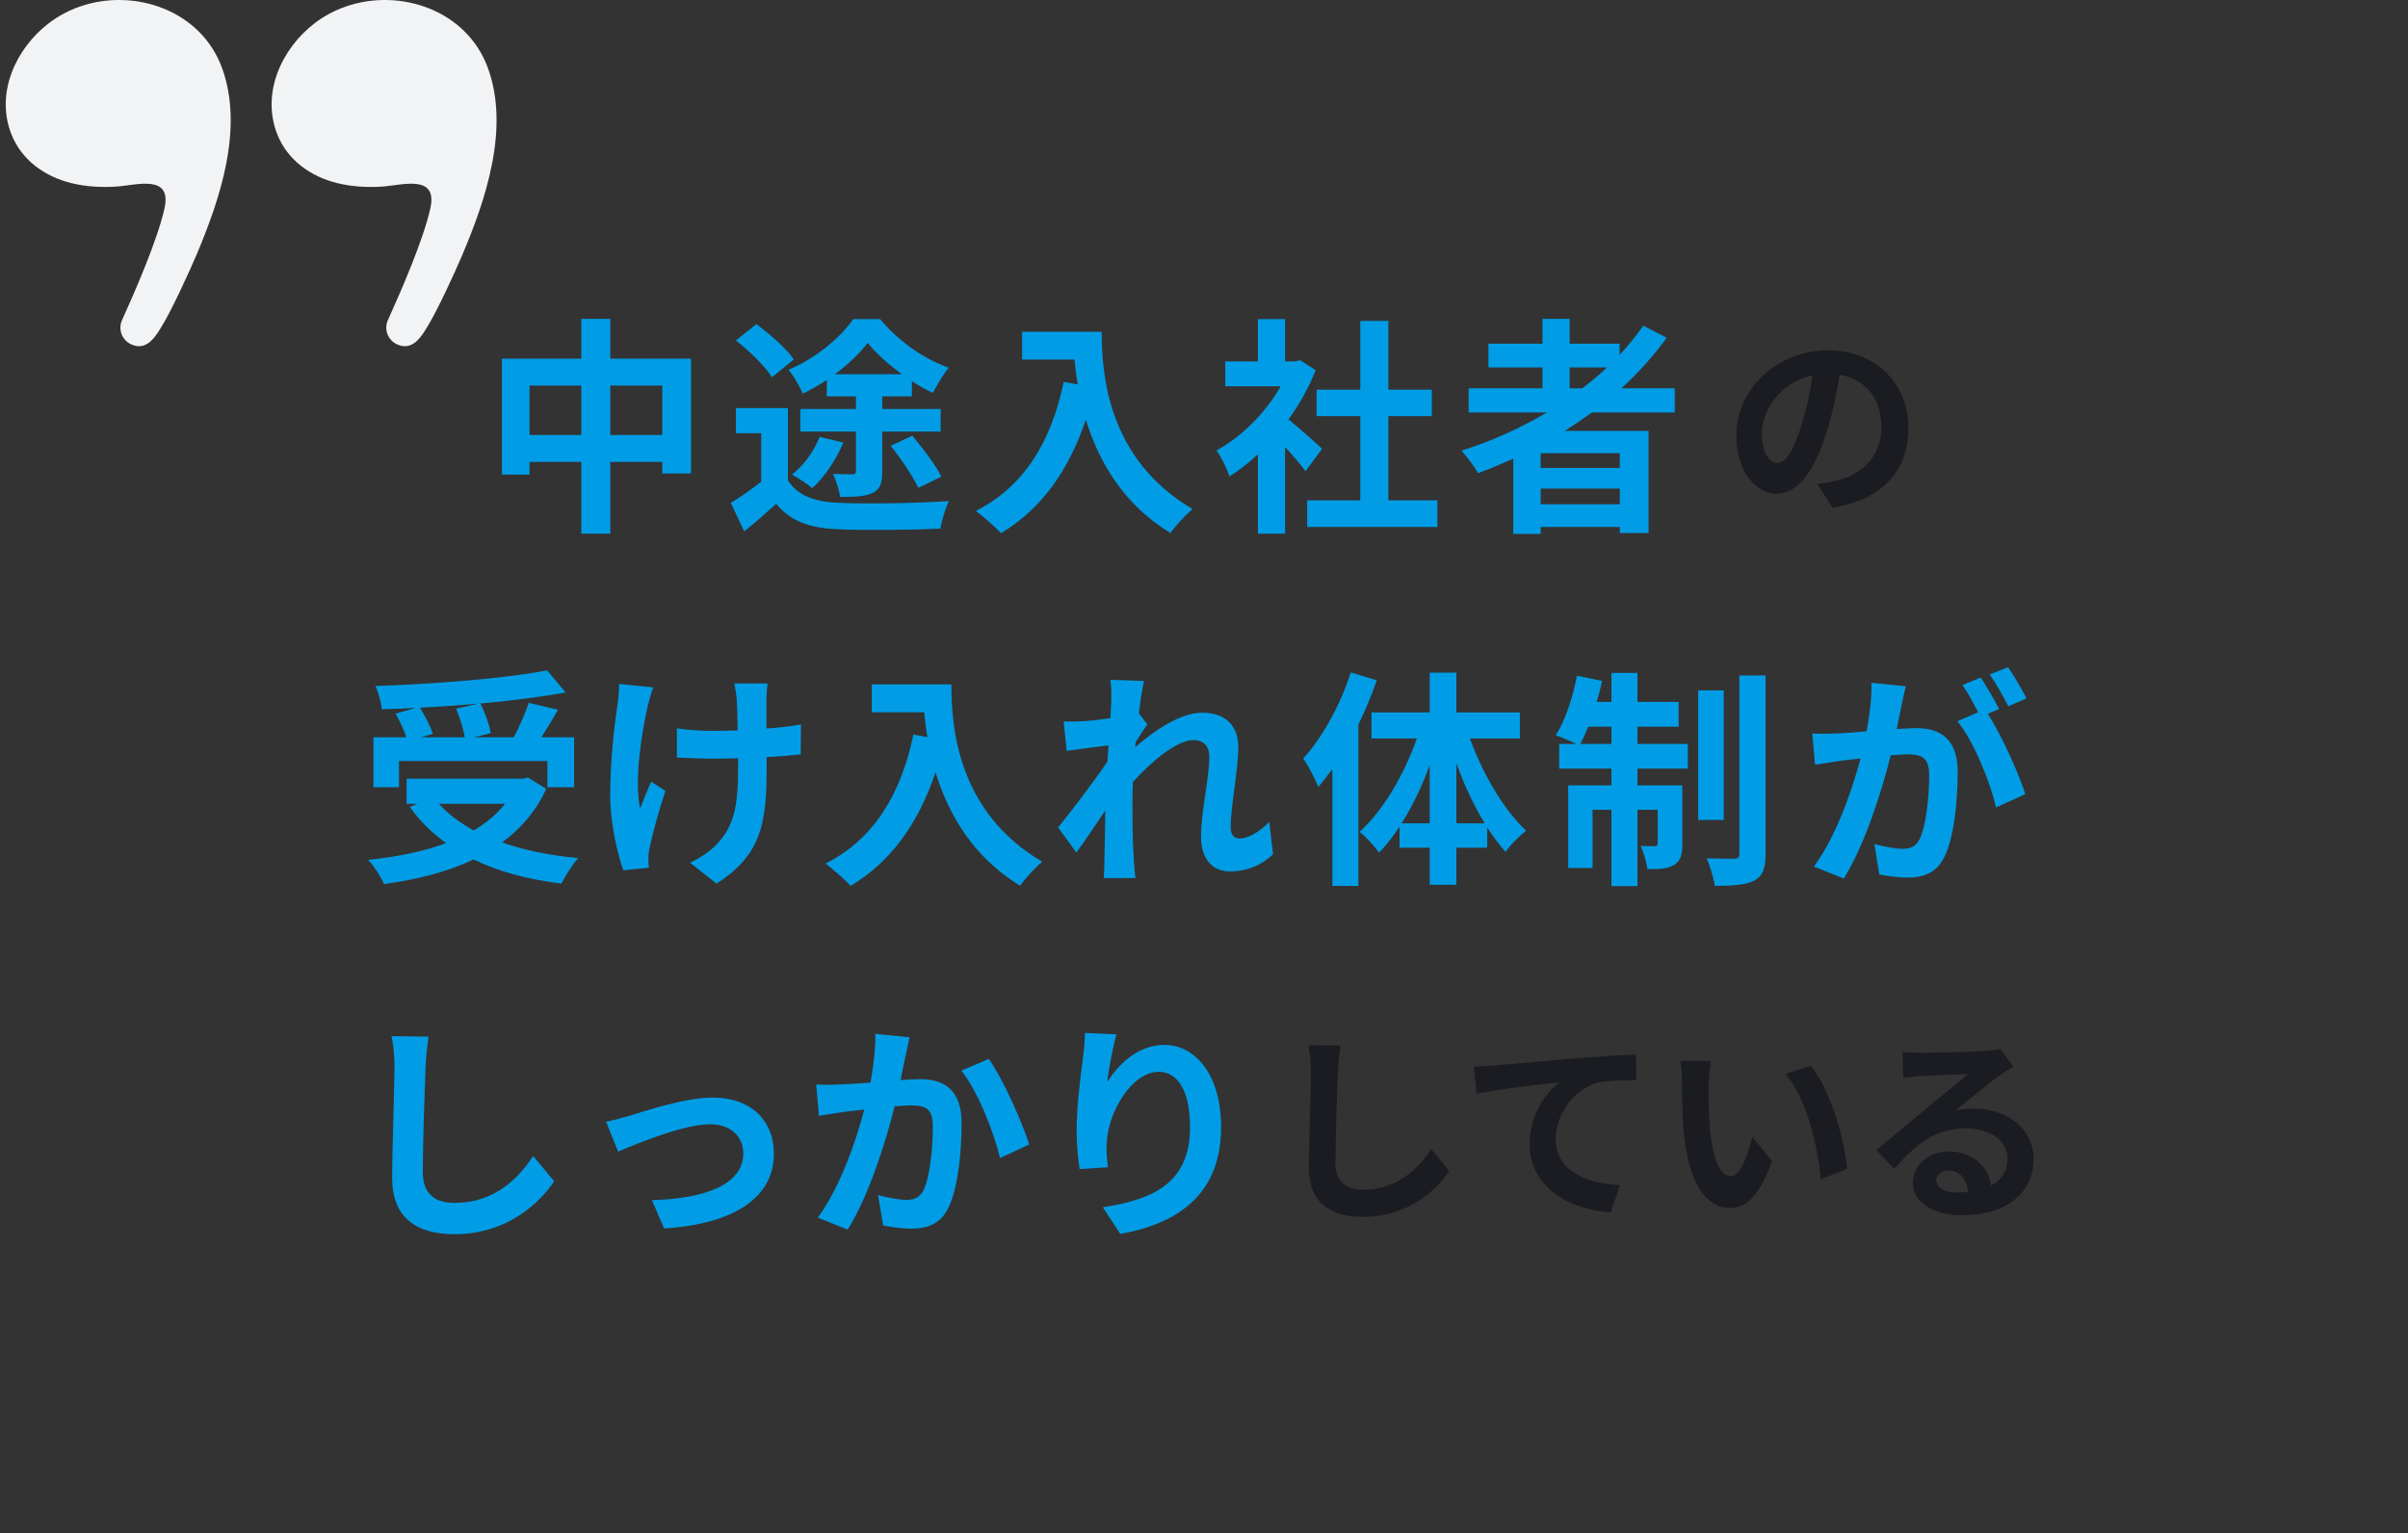 <svg width="157" height="100" viewBox="0 0 157 100" fill="none" xmlns="http://www.w3.org/2000/svg">
<rect x="0" y="0" width="157" height="100" fill="#333333" stroke="none"/>
<path d="M39.79 28.37V25.145H43.18V28.37H39.79ZM34.525 28.37V25.145H37.9V28.37H34.525ZM39.79 23.39V20.795H37.9V23.39H32.725V30.95H34.525V30.125H37.9V34.805H39.79V30.125H43.18V30.875H45.055V23.39H39.79ZM54.43 24.41C55.3 23.765 56.05 23.045 56.575 22.355C57.115 23.045 57.94 23.78 58.81 24.41H54.43ZM53.905 25.85H55.81V26.675H52.18V28.145H55.81V30.71C55.81 30.875 55.75 30.935 55.555 30.935C55.405 30.935 54.82 30.935 54.31 30.905C54.505 31.325 54.715 31.955 54.775 32.405C55.705 32.405 56.38 32.39 56.89 32.15C57.4 31.91 57.52 31.505 57.52 30.755V28.145H61.33V26.675H57.52V25.85H59.455V24.86C59.92 25.16 60.385 25.415 60.82 25.625C61.09 25.115 61.48 24.44 61.855 23.975C60.19 23.405 58.54 22.205 57.385 20.81H55.63C54.805 22.025 53.11 23.42 51.415 24.11C51.745 24.515 52.15 25.22 52.345 25.67C52.87 25.415 53.395 25.115 53.905 24.785V25.85ZM58.075 29.075C58.75 29.915 59.53 31.085 59.875 31.82L61.375 31.085C61 30.32 60.16 29.225 59.485 28.415L58.075 29.075ZM53.44 28.49C53.08 29.42 52.42 30.335 51.64 30.95C52.015 31.16 52.66 31.565 52.96 31.835C53.74 31.13 54.52 29.99 54.985 28.865L53.44 28.49ZM51.76 23.435C51.265 22.73 50.185 21.785 49.315 21.14L47.98 22.205C48.85 22.88 49.9 23.9 50.335 24.605L51.76 23.435ZM51.37 26.615H47.98V28.25H49.63V31.415C48.985 31.925 48.25 32.435 47.65 32.795L48.52 34.655C49.315 34.025 49.96 33.44 50.605 32.855C51.58 34.025 52.825 34.445 54.685 34.52C56.485 34.595 59.5 34.565 61.315 34.475C61.39 33.965 61.66 33.095 61.87 32.675C59.875 32.825 56.47 32.87 54.715 32.795C53.14 32.735 52 32.33 51.37 31.325V26.615ZM66.64 21.635V23.45H70.06C70.105 23.96 70.165 24.5 70.27 25.07L69.355 24.905C68.53 28.85 66.745 31.745 63.625 33.32C64.09 33.665 64.93 34.4 65.26 34.775C67.87 33.215 69.67 30.725 70.795 27.365C71.62 30.05 73.21 32.885 76.315 34.76C76.63 34.295 77.365 33.515 77.755 33.2C72.235 29.945 71.83 24.47 71.83 21.635H66.64ZM86.2 29.27C85.885 28.97 84.73 27.935 84.01 27.35C84.73 26.36 85.33 25.28 85.78 24.14L84.775 23.495L84.46 23.57H83.785V20.81H82.015V23.57H79.885V25.19H83.5C82.525 26.915 80.95 28.49 79.315 29.375C79.585 29.72 80.005 30.59 80.155 31.07C80.785 30.68 81.415 30.185 82.015 29.63V34.805H83.785V29.15C84.295 29.705 84.805 30.305 85.12 30.725L86.2 29.27ZM90.52 32.63V27.14H93.355V25.415H90.52V20.93H88.69V25.415H85.84V27.14H88.69V32.63H85.225V34.37H93.715V32.63H90.52ZM102.34 23.96H104.785C104.275 24.44 103.735 24.89 103.165 25.325H102.34V23.96ZM105.61 30.515H100.45V29.555H105.61V30.515ZM100.45 32.885V31.865H105.61V32.885H100.45ZM109.195 26.9V25.325H105.715C106.81 24.32 107.815 23.21 108.67 22.025L107.14 21.245C106.675 21.905 106.165 22.535 105.595 23.15V22.415H102.34V20.795H100.57V22.415H97.045V23.96H100.57V25.325H95.755V26.9H100.855C99.13 27.92 97.255 28.775 95.29 29.39C95.62 29.75 96.16 30.47 96.37 30.86C97.135 30.575 97.915 30.245 98.665 29.915V34.82H100.45V34.37H105.61V34.76H107.485V28.1H102.025C102.64 27.71 103.21 27.32 103.795 26.9H109.195Z" fill="#009DE6"/>
<path d="M124.426 27.924C124.426 25.09 122.398 22.854 119.174 22.854C115.807 22.854 113.207 25.415 113.207 28.418C113.207 30.615 114.403 32.201 115.846 32.201C117.263 32.201 118.381 30.589 119.161 27.963C119.538 26.741 119.759 25.545 119.941 24.44C121.696 24.739 122.671 26.078 122.671 27.872C122.671 29.77 121.371 30.966 119.707 31.356C119.356 31.434 118.992 31.512 118.498 31.564L119.473 33.111C122.749 32.604 124.426 30.667 124.426 27.924ZM114.871 28.249C114.871 26.819 116.028 24.921 118.173 24.479C118.03 25.558 117.783 26.663 117.484 27.625C116.951 29.38 116.444 30.199 115.898 30.199C115.391 30.199 114.871 29.562 114.871 28.249Z" fill="#1A1C21"/>
<path d="M29.735 46.225C29.99 46.81 30.215 47.56 30.305 48.085H27.44L28.22 47.86C28.07 47.38 27.725 46.705 27.38 46.15C28.655 46.09 29.96 46 31.22 45.88L29.735 46.225ZM26.015 49.63H35.69V51.34H37.43V48.085H35.3C35.645 47.53 36.035 46.915 36.38 46.285L34.475 45.835C34.25 46.51 33.86 47.395 33.5 48.085H30.89L32 47.815C31.91 47.275 31.625 46.48 31.325 45.88C33.32 45.7 35.255 45.46 36.875 45.16L35.675 43.72C32.945 44.245 28.43 44.605 24.485 44.74C24.65 45.13 24.86 45.805 24.89 46.255C25.61 46.24 26.375 46.21 27.125 46.165L25.79 46.54C26.06 47.02 26.345 47.62 26.495 48.085H24.35V51.34H26.015V49.63ZM32.93 52.42C32.39 53.11 31.685 53.68 30.89 54.16C29.99 53.665 29.225 53.095 28.61 52.42H32.93ZM34.415 50.71L34.085 50.785H26.51V52.42H27.215L26.72 52.63C27.38 53.545 28.175 54.34 29.09 54.985C27.605 55.54 25.865 55.885 23.99 56.08C24.365 56.44 24.86 57.235 25.04 57.655C27.155 57.37 29.15 56.875 30.875 56.05C32.495 56.845 34.43 57.355 36.605 57.625C36.845 57.145 37.325 56.365 37.7 55.96C35.855 55.795 34.175 55.45 32.735 54.94C33.95 54.055 34.94 52.915 35.615 51.445L34.415 50.71ZM50.045 44.575H47.87C47.93 44.815 48.005 45.235 48.035 45.61C48.065 46.015 48.08 46.795 48.095 47.635C47.525 47.65 46.94 47.665 46.4 47.665C45.605 47.665 44.87 47.605 44.135 47.5V49.405C44.87 49.435 45.8 49.48 46.445 49.48C47 49.48 47.555 49.465 48.125 49.45C48.125 49.66 48.125 49.84 48.125 49.99C48.125 52.525 47.885 53.86 46.73 55.06C46.31 55.525 45.56 56.005 44.99 56.26L46.715 57.625C49.715 55.72 49.985 53.545 49.985 50.005C49.985 49.855 49.985 49.63 49.985 49.375C50.825 49.33 51.605 49.27 52.205 49.195L52.22 47.245C51.605 47.365 50.81 47.455 49.97 47.515C49.97 46.69 49.97 45.91 49.97 45.595C49.985 45.265 50 44.905 50.045 44.575ZM42.59 44.83L40.37 44.605C40.355 44.98 40.34 45.49 40.265 45.91C40.085 47.125 39.785 49.435 39.785 51.895C39.785 53.755 40.31 55.855 40.64 56.755L42.305 56.59C42.29 56.38 42.275 56.125 42.275 55.975C42.275 55.795 42.305 55.465 42.365 55.24C42.545 54.385 42.95 52.87 43.385 51.58L42.455 50.98C42.2 51.535 41.93 52.255 41.735 52.72C41.33 50.86 41.855 47.71 42.23 46.045C42.305 45.73 42.455 45.19 42.59 44.83ZM56.84 44.635V46.45H60.26C60.305 46.96 60.365 47.5 60.47 48.07L59.555 47.905C58.73 51.85 56.945 54.745 53.825 56.32C54.29 56.665 55.13 57.4 55.46 57.775C58.07 56.215 59.87 53.725 60.995 50.365C61.82 53.05 63.41 55.885 66.515 57.76C66.83 57.295 67.565 56.515 67.955 56.2C62.435 52.945 62.03 47.47 62.03 44.635H56.84ZM72.455 45.685C72.455 45.85 72.425 46.27 72.395 46.84C71.75 46.93 71.09 47.005 70.655 47.035C70.13 47.065 69.785 47.065 69.35 47.05L69.545 48.97C70.385 48.85 71.54 48.7 72.275 48.61C72.26 48.97 72.23 49.33 72.2 49.675C71.345 50.935 69.845 52.915 68.99 53.965L70.175 55.6C70.7 54.895 71.435 53.8 72.065 52.855C72.05 54.115 72.035 54.985 72.005 56.155C72.005 56.395 71.99 56.92 71.96 57.265H74.03C73.985 56.92 73.94 56.38 73.925 56.11C73.835 54.7 73.835 53.44 73.835 52.21C73.835 51.82 73.85 51.415 73.865 50.995C75.095 49.645 76.715 48.265 77.825 48.265C78.455 48.265 78.845 48.64 78.845 49.375C78.845 50.74 78.305 52.945 78.305 54.565C78.305 56.02 79.055 56.83 80.18 56.83C81.395 56.83 82.31 56.365 83 55.72L82.76 53.605C82.07 54.295 81.365 54.685 80.81 54.685C80.435 54.685 80.24 54.4 80.24 54.01C80.24 52.465 80.735 50.26 80.735 48.7C80.735 47.44 80 46.48 78.38 46.48C76.925 46.48 75.2 47.695 74.015 48.73C74.03 48.61 74.03 48.505 74.045 48.4C74.3 48.01 74.6 47.515 74.81 47.245L74.255 46.525C74.36 45.595 74.495 44.83 74.585 44.41L72.395 44.335C72.47 44.8 72.455 45.25 72.455 45.685ZM88.07 43.855C87.395 45.97 86.225 48.1 84.965 49.465C85.295 49.915 85.79 50.89 85.955 51.325C86.255 50.965 86.57 50.56 86.87 50.155V57.775H88.565V47.26C89.03 46.3 89.435 45.325 89.765 44.365L88.07 43.855ZM94.955 53.695V49.78C95.465 51.19 96.095 52.54 96.8 53.695H94.955ZM91.385 53.695C92.09 52.585 92.72 51.265 93.215 49.885V53.695H91.385ZM99.095 48.16V46.465H94.955V43.87H93.215V46.465H89.42V48.16H92.375C91.55 50.53 90.155 52.9 88.64 54.25C89.045 54.55 89.615 55.18 89.915 55.6C90.395 55.12 90.83 54.55 91.25 53.905V55.285H93.215V57.7H94.955V55.285H96.965V53.965C97.355 54.565 97.745 55.09 98.165 55.555C98.48 55.09 99.095 54.49 99.5 54.175C98.045 52.81 96.665 50.47 95.84 48.16H99.095ZM103.04 48.52C103.205 48.19 103.385 47.815 103.55 47.395H105.065V48.52H103.04ZM106.76 47.395H109.445V45.775H106.76V43.885H105.065V45.775H104.105C104.24 45.325 104.36 44.875 104.45 44.41L102.815 44.065C102.545 45.49 102.05 47.005 101.435 47.95C101.78 48.07 102.395 48.325 102.785 48.52H101.66V50.125H105.065V51.22H102.245V56.605H103.835V52.81H105.065V57.79H106.76V52.81H108.08V55C108.08 55.15 108.035 55.18 107.9 55.18C107.765 55.195 107.39 55.195 106.97 55.165C107.165 55.6 107.36 56.23 107.405 56.68C108.155 56.695 108.725 56.665 109.145 56.41C109.58 56.155 109.685 55.735 109.685 55.045V51.22H106.76V50.125H110.045V48.52H106.76V47.395ZM112.385 45.025H110.72V53.47H112.385V45.025ZM113.405 44.05V55.675C113.405 55.93 113.315 55.99 113.075 56.005C112.82 56.005 112.04 56.005 111.275 55.975C111.5 56.5 111.74 57.28 111.8 57.775C112.955 57.775 113.825 57.715 114.38 57.43C114.92 57.13 115.115 56.65 115.115 55.69V44.05H113.405ZM124.25 44.755L122.015 44.53C122.045 45.475 121.91 46.57 121.7 47.695C120.935 47.77 120.23 47.815 119.765 47.83C119.21 47.845 118.715 47.875 118.16 47.83L118.34 49.87C118.805 49.795 119.585 49.69 120.02 49.615C120.29 49.585 120.77 49.525 121.31 49.465C120.755 51.52 119.72 54.55 118.265 56.515L120.215 57.295C121.595 55.09 122.705 51.535 123.275 49.255C123.71 49.225 124.085 49.195 124.325 49.195C125.255 49.195 125.78 49.36 125.78 50.56C125.78 52.045 125.57 53.86 125.165 54.715C124.925 55.21 124.55 55.36 124.04 55.36C123.65 55.36 122.78 55.21 122.21 55.045L122.525 57.025C123.035 57.13 123.755 57.235 124.325 57.235C125.465 57.235 126.29 56.905 126.785 55.855C127.43 54.55 127.64 52.12 127.64 50.35C127.64 48.19 126.515 47.485 124.925 47.485C124.61 47.485 124.175 47.515 123.665 47.545C123.77 47.005 123.89 46.45 123.98 46C124.055 45.625 124.16 45.145 124.25 44.755ZM130.925 43.51L129.725 43.99C130.145 44.56 130.625 45.445 130.94 46.06L132.125 45.55C131.87 45.025 131.315 44.08 130.925 43.51ZM129.14 44.185L127.955 44.68C128.3 45.16 128.675 45.88 128.975 46.45L127.625 47.035C128.69 48.355 129.755 50.995 130.145 52.66L132.05 51.79C131.63 50.455 130.505 47.95 129.605 46.555L130.34 46.24C130.055 45.685 129.515 44.74 129.14 44.185Z" fill="#009DE6"/>
<path d="M27.94 67.605L25.525 67.575C25.66 68.175 25.72 68.895 25.72 69.6C25.72 70.89 25.57 74.835 25.57 76.845C25.57 79.41 27.16 80.49 29.62 80.49C33.04 80.49 35.17 78.48 36.13 77.04L34.765 75.39C33.685 77.025 32.11 78.45 29.635 78.45C28.465 78.45 27.565 77.955 27.565 76.44C27.565 74.58 27.685 71.22 27.745 69.6C27.775 69 27.85 68.235 27.94 67.605ZM39.52 73.155L40.3 75.105C41.575 74.565 44.575 73.32 46.315 73.32C47.62 73.32 48.46 74.1 48.46 75.225C48.46 77.265 45.94 78.18 42.505 78.27L43.3 80.115C48.07 79.815 50.455 77.97 50.455 75.255C50.455 72.99 48.865 71.58 46.495 71.58C44.68 71.58 42.13 72.435 41.11 72.75C40.66 72.885 39.97 73.065 39.52 73.155ZM59.305 67.65L57.07 67.425C57.085 68.37 56.965 69.465 56.755 70.605C55.99 70.665 55.285 70.71 54.82 70.725C54.265 70.74 53.755 70.77 53.215 70.725L53.395 72.765C53.845 72.69 54.64 72.585 55.06 72.51C55.345 72.48 55.81 72.42 56.35 72.36C55.81 74.415 54.775 77.445 53.32 79.41L55.27 80.19C56.65 77.985 57.76 74.43 58.33 72.15C58.75 72.12 59.125 72.09 59.365 72.09C60.31 72.09 60.82 72.255 60.82 73.455C60.82 74.94 60.625 76.755 60.22 77.61C59.98 78.105 59.59 78.255 59.095 78.255C58.69 78.255 57.835 78.105 57.25 77.94L57.58 79.92C58.09 80.025 58.795 80.13 59.38 80.13C60.505 80.13 61.345 79.8 61.84 78.75C62.485 77.445 62.695 75.015 62.695 73.245C62.695 71.085 61.57 70.38 59.98 70.38C59.665 70.38 59.215 70.41 58.72 70.44C58.825 69.9 58.93 69.345 59.035 68.895C59.11 68.52 59.215 68.04 59.305 67.65ZM64.465 69.06L62.68 69.825C63.745 71.145 64.81 73.86 65.2 75.525L67.105 74.64C66.655 73.215 65.395 70.35 64.465 69.06ZM72.79 67.455L70.735 67.365C70.735 67.77 70.69 68.37 70.615 68.94C70.405 70.485 70.195 72.345 70.195 73.74C70.195 74.745 70.3 75.66 70.39 76.245L72.235 76.125C72.145 75.42 72.13 74.94 72.16 74.535C72.235 72.555 73.78 69.9 75.55 69.9C76.81 69.9 77.59 71.19 77.59 73.5C77.59 77.13 75.235 78.225 71.905 78.735L73.045 80.475C77.02 79.755 79.615 77.73 79.615 73.485C79.615 70.185 77.995 68.145 75.91 68.145C74.215 68.145 72.91 69.405 72.19 70.575C72.28 69.735 72.58 68.19 72.79 67.455Z" fill="#009DE6"/>
<path d="M87.395 68.191L85.302 68.165C85.419 68.685 85.471 69.309 85.471 69.92C85.471 71.038 85.341 74.457 85.341 76.199C85.341 78.422 86.719 79.358 88.851 79.358C91.815 79.358 93.661 77.616 94.493 76.368L93.31 74.938C92.374 76.355 91.009 77.59 88.864 77.59C87.85 77.59 87.07 77.161 87.07 75.848C87.07 74.236 87.174 71.324 87.226 69.92C87.252 69.4 87.317 68.737 87.395 68.191ZM96.101 69.556L96.27 71.337C97.778 71.012 100.43 70.726 101.652 70.596C100.781 71.259 99.728 72.741 99.728 74.613C99.728 77.421 102.302 78.89 105.019 79.072L105.63 77.291C103.433 77.174 101.431 76.394 101.431 74.262C101.431 72.715 102.601 71.025 104.174 70.609C104.863 70.453 105.981 70.453 106.683 70.44L106.67 68.776C105.76 68.802 104.33 68.893 102.991 68.997C100.612 69.205 98.467 69.4 97.388 69.491C97.128 69.517 96.621 69.543 96.101 69.556ZM111.558 69.205L109.556 69.179C109.634 69.582 109.66 70.141 109.66 70.505C109.66 71.298 109.673 72.819 109.803 74.015C110.167 77.499 111.402 78.786 112.832 78.786C113.872 78.786 114.691 77.993 115.549 75.731L114.249 74.145C114.002 75.185 113.482 76.706 112.871 76.706C112.052 76.706 111.662 75.419 111.48 73.547C111.402 72.611 111.389 71.636 111.402 70.791C111.402 70.427 111.467 69.673 111.558 69.205ZM118.058 69.504L116.407 70.037C117.824 71.649 118.513 74.808 118.721 76.901L120.424 76.238C120.281 74.249 119.293 70.999 118.058 69.504ZM126.248 76.966C126.248 76.641 126.56 76.342 127.054 76.342C127.756 76.342 128.237 76.888 128.315 77.733C128.081 77.759 127.834 77.772 127.561 77.772C126.781 77.772 126.248 77.447 126.248 76.966ZM124.038 68.594L124.09 70.284C124.389 70.245 124.805 70.206 125.156 70.18C125.845 70.141 127.639 70.063 128.302 70.05C127.665 70.609 126.313 71.701 125.585 72.299C124.818 72.936 123.245 74.262 122.322 75.003L123.505 76.225C124.896 74.639 126.196 73.586 128.185 73.586C129.719 73.586 130.889 74.379 130.889 75.549C130.889 76.342 130.525 76.94 129.81 77.317C129.628 76.082 128.653 75.094 127.041 75.094C125.663 75.094 124.714 76.069 124.714 77.122C124.714 78.422 126.079 79.254 127.886 79.254C131.032 79.254 132.592 77.629 132.592 75.575C132.592 73.677 130.915 72.299 128.705 72.299C128.289 72.299 127.899 72.338 127.47 72.442C128.289 71.792 129.654 70.648 130.356 70.154C130.655 69.933 130.967 69.751 131.266 69.556L130.421 68.399C130.265 68.451 129.966 68.49 129.433 68.542C128.692 68.607 125.91 68.659 125.221 68.659C124.857 68.659 124.402 68.646 124.038 68.594Z" fill="#1A1C21"/>
<path d="M5.228 0.42C4.503 0.67 3.81 1.033 3.185 1.511C1.018 3.171 -0.306 6.081 0.739 8.745C1.404 10.441 2.918 11.514 4.648 11.941C5.61 12.178 6.611 12.232 7.597 12.167C8.89 12.082 11.229 11.333 10.724 13.596C10.26 15.671 8.825 18.952 7.955 20.884C7.686 21.482 7.953 22.18 8.549 22.455C9.62 22.95 10.209 21.851 10.658 21.092C11.262 20.071 12.331 17.752 12.794 16.66C14.343 13.009 15.9 8.393 14.489 4.465C13.125 0.672 8.774 -0.802 5.228 0.42Z" fill="#F2F3F5"/>
<path d="M22.562 0.42C21.836 0.67 21.144 1.033 20.519 1.511C18.351 3.171 17.028 6.081 18.073 8.745C18.738 10.441 20.251 11.514 21.982 11.941C22.943 12.178 23.945 12.232 24.931 12.167C26.224 12.082 28.563 11.333 28.057 13.596C27.594 15.671 26.159 18.952 25.288 20.884C25.019 21.482 25.287 22.18 25.882 22.455C26.954 22.95 27.542 21.851 27.991 21.092C28.596 20.071 29.664 17.752 30.128 16.66C31.677 13.009 33.234 8.393 31.822 4.465C30.458 0.672 26.107 -0.802 22.562 0.42Z" fill="#F2F3F5"/>
</svg>
